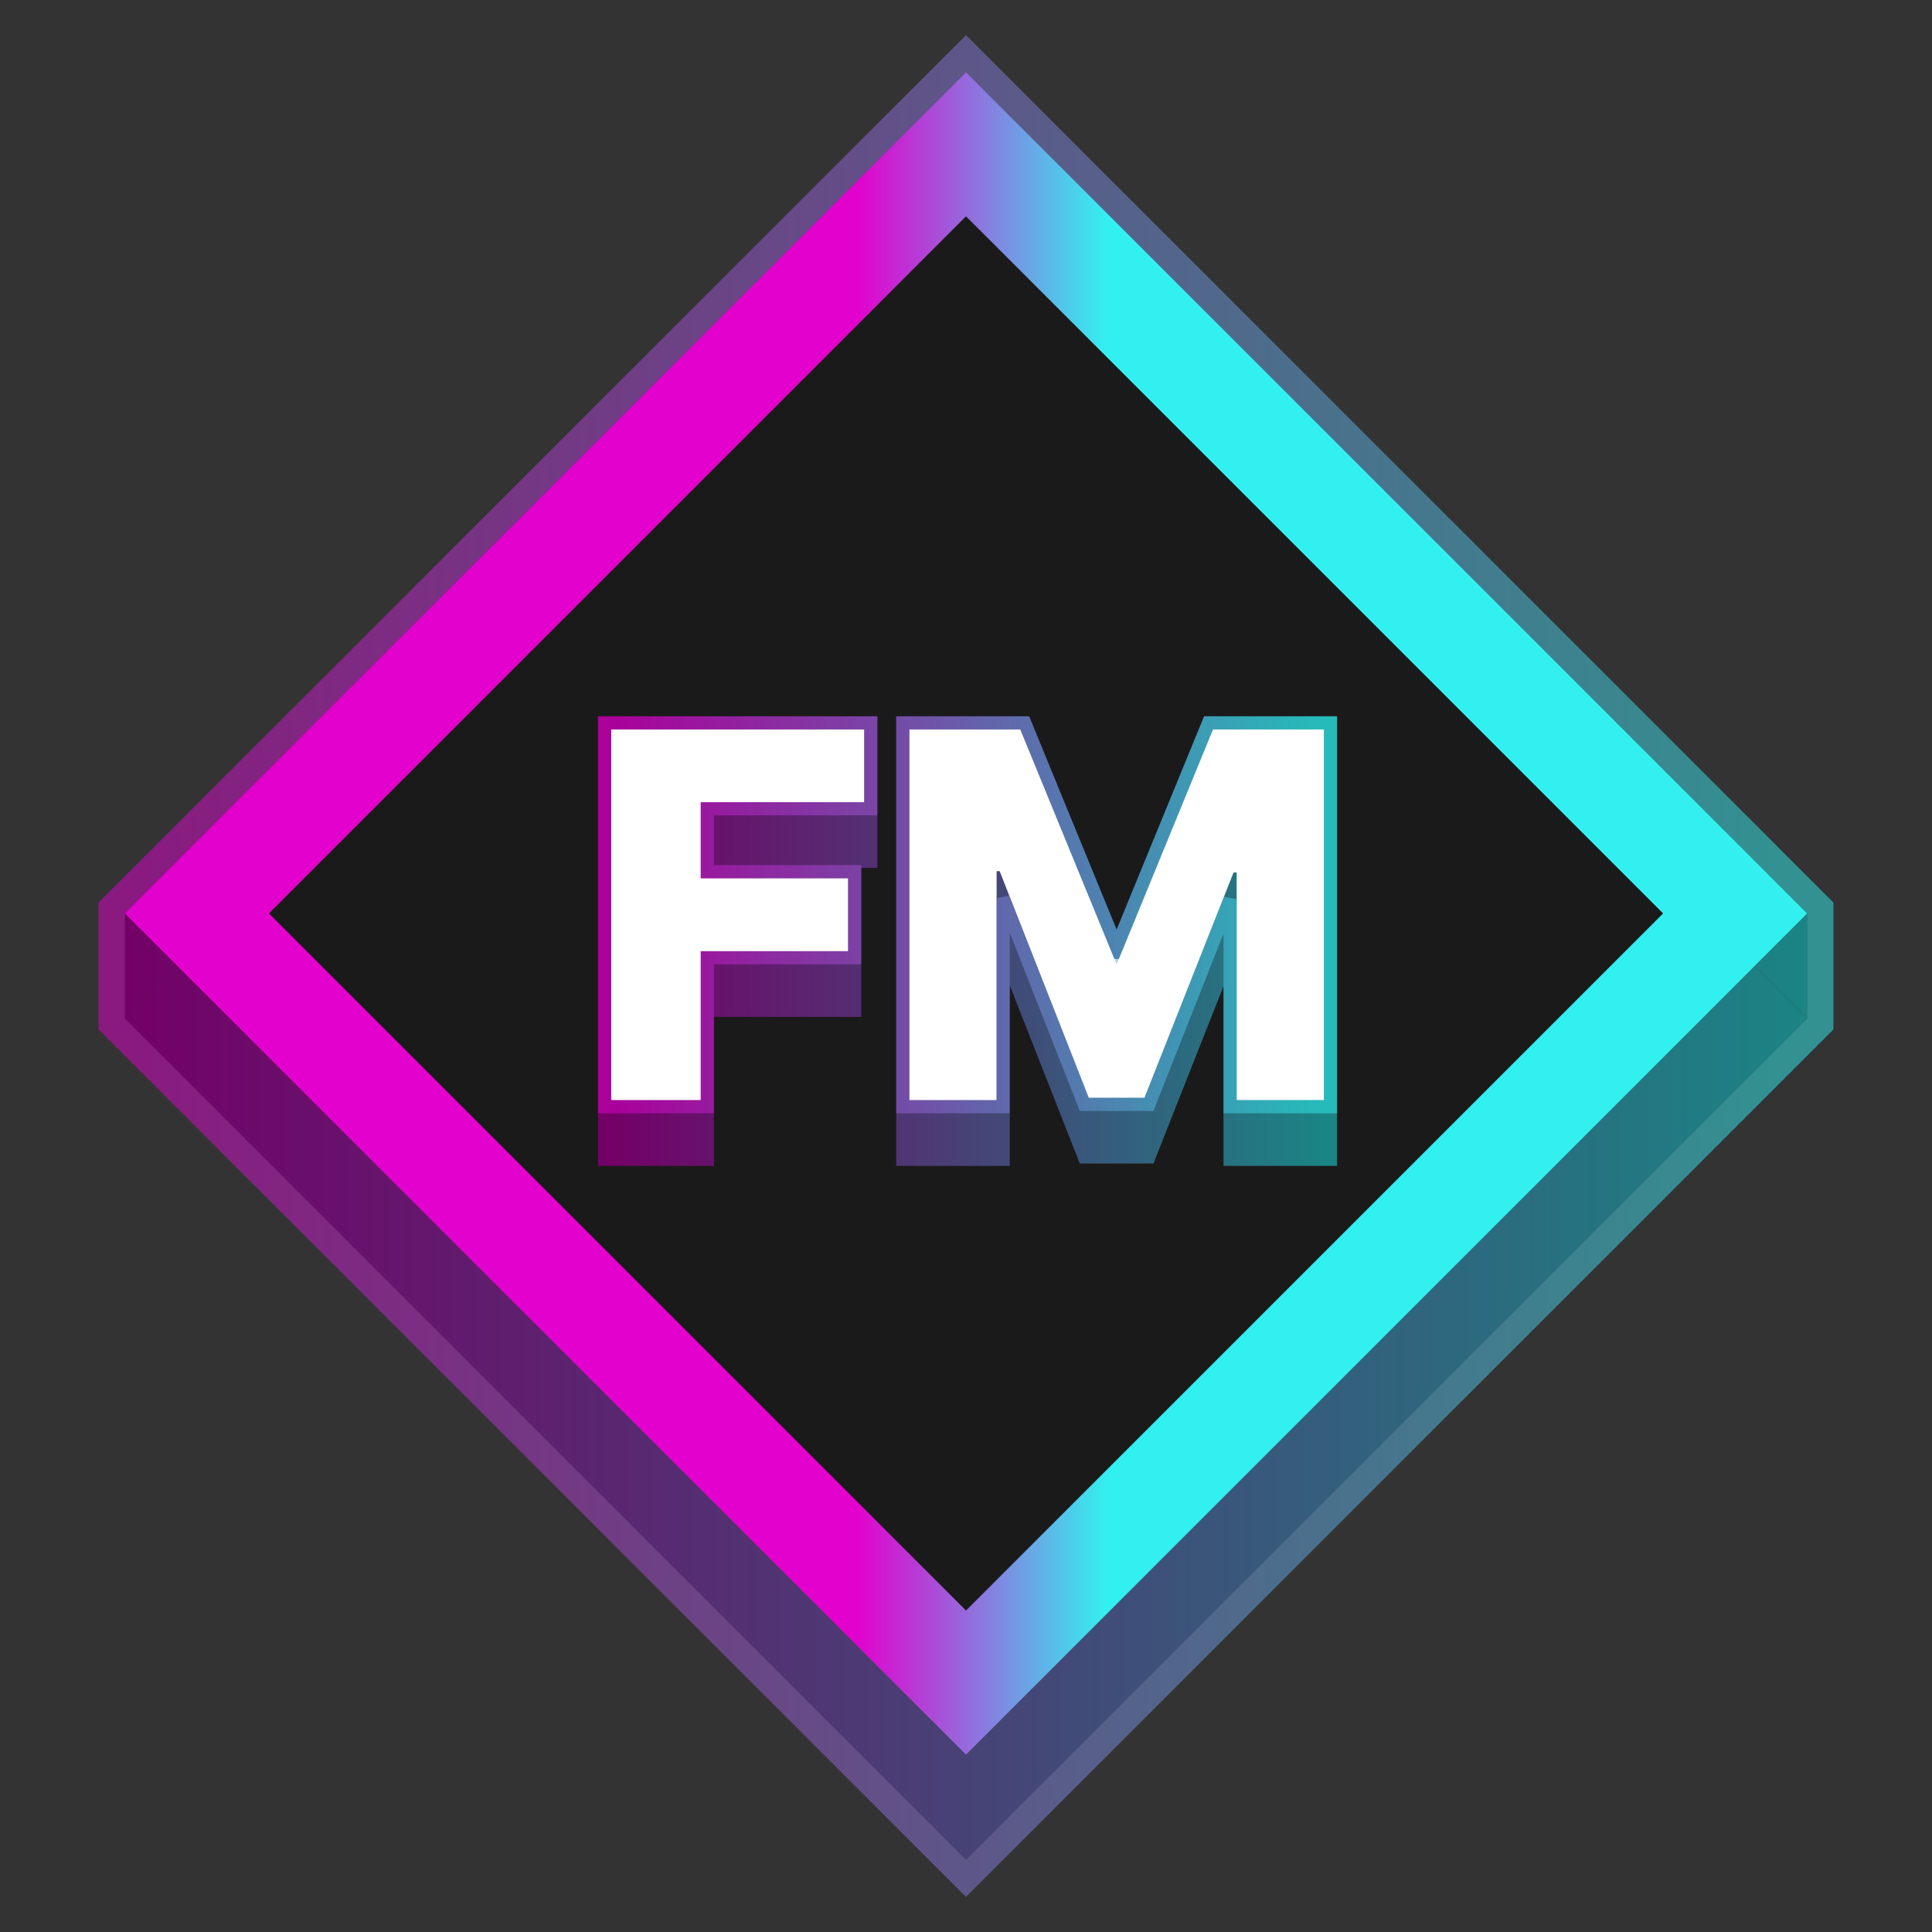 <svg width="588" height="588" viewBox="0 0 588 588" fill="none" xmlns="http://www.w3.org/2000/svg">
<rect x="0" y="0" width="588" height="588" fill="#333333" stroke="none"/>
<path fill-rule="evenodd" clip-rule="evenodd" d="M38 278L294 22V54L54 294L38 278ZM38 310L54 294L294 534V566L38 310Z" fill="url(#paint0_linear_1433_8206)"/>
<path d="M38 278V310L54 294L38 278Z" fill="url(#paint1_linear_1433_8206)"/>
<path fill-rule="evenodd" clip-rule="evenodd" d="M294 22L550 278L534 294L294 54V22ZM550 310L534 294L294 534V566L550 310Z" fill="url(#paint2_linear_1433_8206)"/>
<path d="M550 310V278L534 294L550 310Z" fill="url(#paint3_linear_1433_8206)"/>
<path d="M59.657 294L294 59.657L528.343 294L294 528.343L59.657 294ZM35.172 275.172L34 276.343V278V310V311.657L35.172 312.828L291.172 568.828L294 571.657L296.828 568.828L552.828 312.828L554 311.657V310V278V276.343L552.828 275.172L296.828 19.172L294 16.343L291.172 19.172L35.172 275.172Z" stroke="url(#paint4_linear_1433_8206)" stroke-opacity="0.5" stroke-width="8"/>
<path d="M294 43.92L528.08 278L294 512.08L59.92 278L294 43.92Z" fill="#1B1A1A" stroke="url(#paint5_linear_1433_8206)" stroke-width="31"/>
<path d="M188 332.837V240H261.025L261.025 242.149L213.273 242.149H211.273V244.149V258.149V260.149V267.289V269.289V283.289V285.289H213.273L256.121 285.289L256.121 287.493H213.273H211.273V289.493V303.493V305.493V332.837H188ZM265.025 260.149L265.025 246.149L265.025 244.149L265.025 222L265.025 220H263.025H186H184V222V236V238V334.837V336.837V350.837V352.837H186L213.273 352.837H215.273V350.837V336.837V334.837V307.493H258.121H260.121L260.121 305.493L260.121 283.289L260.121 281.289L260.121 267.289L260.121 265.289H258.121L215.273 265.289V262.149H263.025H265.025L265.025 260.149ZM342.355 308.621L370.496 240H400.928L400.929 332.837H378.372V281.526V279.526V265.526V263.526H376.372H375.436H374.075L373.576 264.791L346.967 332.121L332.721 332.121L306.112 264.409L305.613 263.14H304.25H303.314H301.314V265.14V279.14V281.14V332.837H278.757V240H309.19L337.331 308.621L337.84 309.862H339.181H340.505H341.846L342.355 308.621ZM367.304 221.241L339.843 288.205L312.382 221.241L311.873 220H310.531H276.757H274.757V222V236V238V334.837V336.837V350.837V352.837H276.757H303.314H305.314V350.837V336.837V334.837V289.316L329.497 350.853L329.995 352.121H331.358L348.328 352.121H349.688L350.188 350.856L374.372 289.66V334.837V336.837V350.837V352.837H376.372L402.929 352.837H404.929V350.837V336.837V334.837L404.928 238V236V222V220H402.928H369.154H367.813L367.304 221.241Z" fill="url(#paint6_linear_1433_8206)" stroke="url(#paint7_linear_1433_8206)" stroke-width="4"/>
<path d="M186 334.837V222H263.025V244.149H213.273V267.289H258.121V289.493H213.273V334.837H186ZM276.757 222H310.531L339.181 291.862H340.504L369.154 222H402.928V334.837H376.371V265.526H375.435L348.327 334.121H331.358L304.25 265.14H303.314V334.837H276.757V222Z" fill="white"/>
<path d="M184 334.837V336.837H186H213.273H215.273V334.837V291.493H258.121H260.121V289.493V267.289V265.289H258.121H215.273V246.149H263.025H265.025V244.149V222V220H263.025H186H184V222V334.837ZM276.757 220H274.757V222V334.837V336.837H276.757H303.314H305.314V334.837V273.316L329.497 334.853L329.995 336.121H331.358H348.327H349.688L350.187 334.856L374.371 273.66V334.837V336.837H376.371H402.928H404.928V334.837V222V220H402.928H369.154H367.813L367.304 221.241L339.843 288.204L312.382 221.241L311.873 220H310.531H276.757Z" stroke="url(#paint8_linear_1433_8206)" stroke-opacity="0.5" stroke-width="4"/>
<defs>
<linearGradient id="paint0_linear_1433_8206" x1="38" y1="289.052" x2="550" y2="289.052" gradientUnits="userSpaceOnUse">
<stop stop-color="#730068"/>
<stop offset="1" stop-color="#1B8484"/>
</linearGradient>
<linearGradient id="paint1_linear_1433_8206" x1="38" y1="289.052" x2="550" y2="289.052" gradientUnits="userSpaceOnUse">
<stop stop-color="#730068"/>
<stop offset="1" stop-color="#1B8484"/>
</linearGradient>
<linearGradient id="paint2_linear_1433_8206" x1="38" y1="289.052" x2="550" y2="289.052" gradientUnits="userSpaceOnUse">
<stop stop-color="#730068"/>
<stop offset="1" stop-color="#1B8484"/>
</linearGradient>
<linearGradient id="paint3_linear_1433_8206" x1="38" y1="289.052" x2="550" y2="289.052" gradientUnits="userSpaceOnUse">
<stop stop-color="#730068"/>
<stop offset="1" stop-color="#1B8484"/>
</linearGradient>
<linearGradient id="paint4_linear_1433_8206" x1="38" y1="293.997" x2="540.154" y2="293.997" gradientUnits="userSpaceOnUse">
<stop stop-color="#E201CD"/>
<stop offset="1" stop-color="#33F0F0"/>
</linearGradient>
<linearGradient id="paint5_linear_1433_8206" x1="260.5" y1="278" x2="337" y2="277.999" gradientUnits="userSpaceOnUse">
<stop stop-color="#E201CD"/>
<stop offset="1" stop-color="#33F0F0"/>
</linearGradient>
<linearGradient id="paint6_linear_1433_8206" x1="186" y1="285.247" x2="402.929" y2="285.247" gradientUnits="userSpaceOnUse">
<stop stop-color="#730068"/>
<stop offset="1" stop-color="#1B8484"/>
</linearGradient>
<linearGradient id="paint7_linear_1433_8206" x1="186" y1="285.247" x2="402.929" y2="285.247" gradientUnits="userSpaceOnUse">
<stop stop-color="#730068"/>
<stop offset="1" stop-color="#1B8484"/>
</linearGradient>
<linearGradient id="paint8_linear_1433_8206" x1="186" y1="278.418" x2="398.757" y2="278.418" gradientUnits="userSpaceOnUse">
<stop stop-color="#E201CD"/>
<stop offset="1" stop-color="#33F0F0"/>
</linearGradient>
</defs>
</svg>

